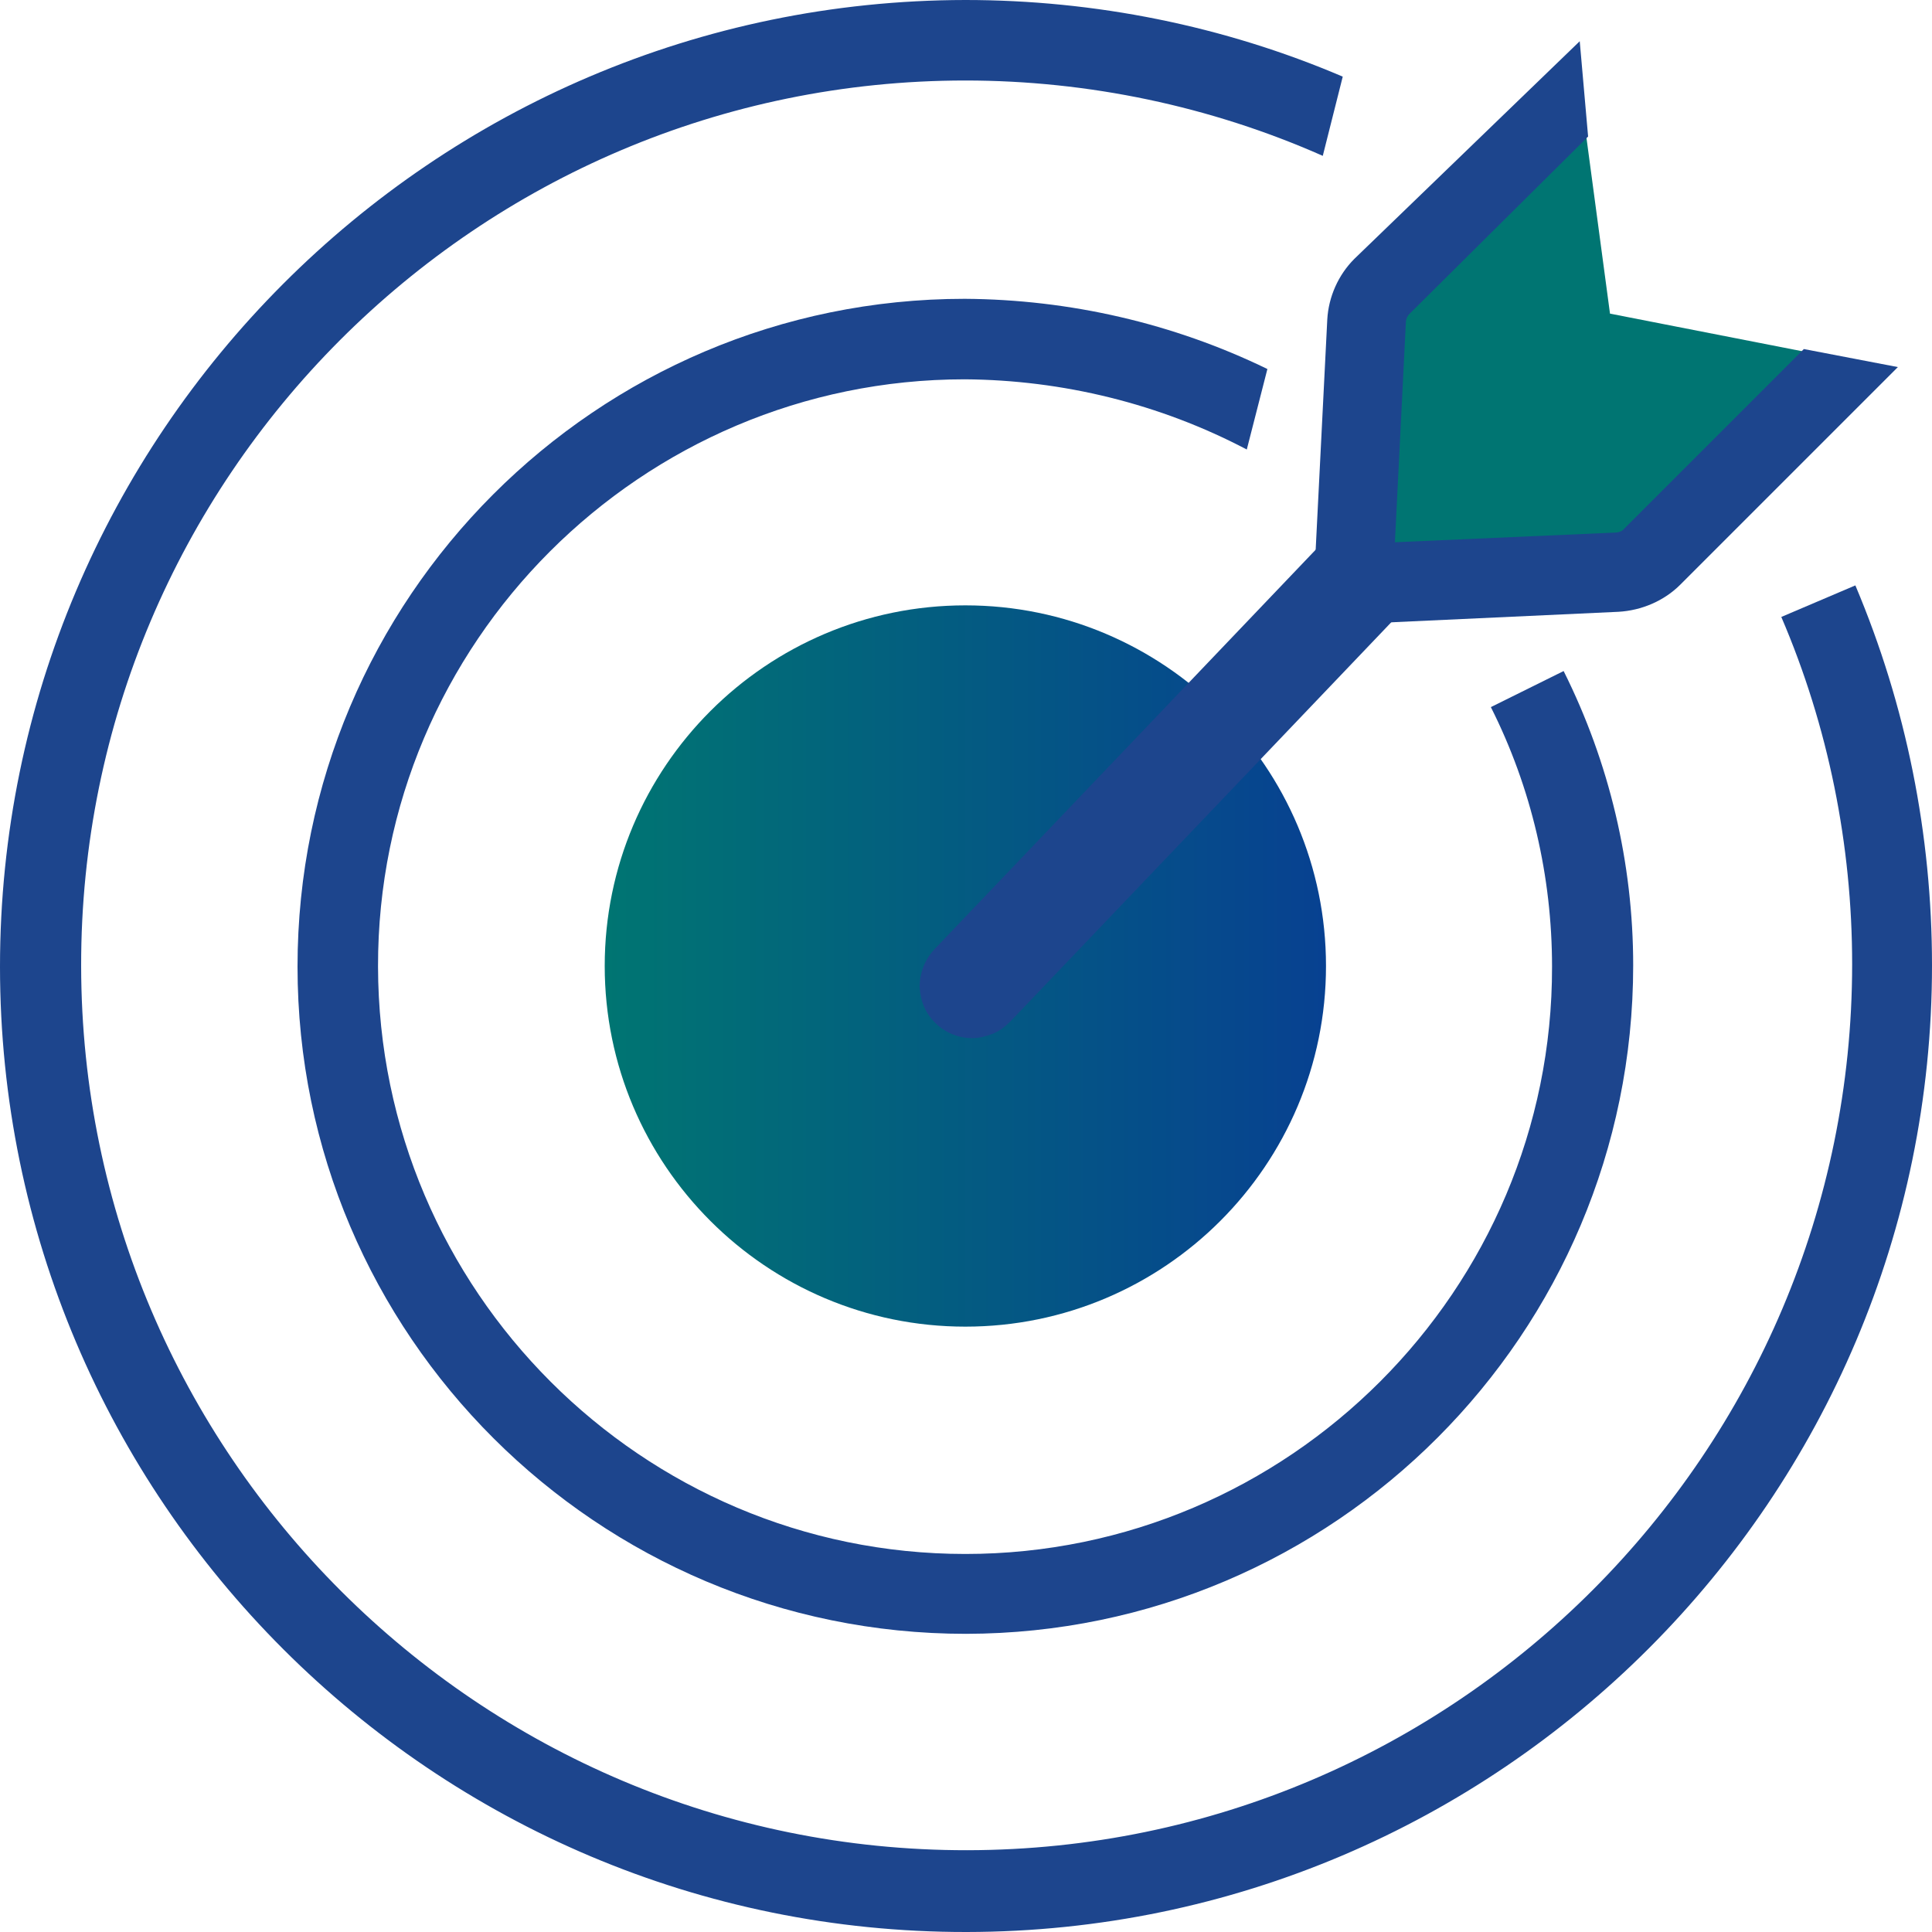 <?xml version="1.0" encoding="utf-8"?>
<!-- Generator: Adobe Illustrator 27.7.0, SVG Export Plug-In . SVG Version: 6.00 Build 0)  -->
<svg version="1.1" id="Layer_1" xmlns="http://www.w3.org/2000/svg" xmlns:xlink="http://www.w3.org/1999/xlink" x="0px" y="0px"
	 viewBox="0 0 300 300" style="enable-background:new 0 0 300 300;" xml:space="preserve">
<style type="text/css">
	.st0{fill:url(#SVGID_1_);}
	.st1{fill:#1D458D;}
	.st2{fill:#007572;}
</style>
<linearGradient id="SVGID_1_" gradientUnits="userSpaceOnUse" x1="-145.393" y1="565.99" x2="-143.417" y2="565.99" gradientTransform="matrix(56.64 0 0 -55.312 8328.984 31456.354)">
	<stop  offset="0" style="stop-color:#007572"/>
	<stop  offset="1" style="stop-color:#074191"/>
</linearGradient>
<path class="st0" d="M149.9,206c30.9,0,56-25.1,56-56s-25.1-56-56-56s-56,25.1-56,56S119,206,149.9,206z"/>
<path class="st1" d="M253.6,149.9c0,57.2-46.4,103.7-103.6,103.8c-57.2,0-103.8-46.4-103.8-103.6c0-57.2,46.4-103.7,103.6-103.7
	c16.3,0.1,32.4,3.8,47,10.9l-3.2,12.5C180.1,62.7,165,59,149.8,58.9c-50.2,0-91.2,40.9-91.1,91.2c0.1,50.3,41,91.2,91.2,91.2
	s91.2-41,91.1-91.2c0-14-3.2-27.8-9.5-40.3l11.3-5.6C249.9,118.4,253.6,134,253.6,149.9L253.6,149.9z"/>
<path class="st1" d="M300,149.9c0,82.7-67.2,150-149.9,150.1C67.3,300.1,0,232.8,0,150.1C0,67.5,67.2,0.1,149.9,0
	C170,0,190,4,208.5,11.9l-3.1,12.3C188,16.5,169,12.5,149.9,12.5C74.1,12.5,12.5,74.2,12.6,150c0.1,75.8,61.8,137.4,137.6,137.3
	c75.8-0.1,137.4-61.8,137.4-137.6c0-18.5-3.7-36.9-11-53.9l11.5-4.9C296,109.6,300,129.6,300,149.9z"/>
<path class="st1" d="M145.1,147.4L145.1,147.4c-1.5,1.6-2.3,3.7-2.3,5.8c0.1,2.2,0.9,4.2,2.5,5.7c0.7,0.7,1.6,1.3,2.6,1.7l0.7-1.8
	l-0.7,1.8c1,0.4,2,0.6,3,0.6h0.1c1.1,0,2.2-0.3,3.2-0.7c1-0.4,1.9-1.1,2.7-1.9l0,0l60.4-63.3l0,0c1.5-1.6,2.3-3.7,2.3-5.8
	c-0.1-2.2-1-4.2-2.5-5.7l0,0c-0.8-0.7-1.7-1.3-2.7-1.7l-0.7,1.9l0.7-1.9c-2-0.8-4.3-0.7-6.3,0.2l0.8,1.8l-0.8-1.8
	c-1,0.4-1.9,1.1-2.6,1.8l0,0L145.1,147.4z"/>
<path class="st2" d="M245.3,13.6l-31.7,31.7c-1.4,1.5-2.3,3.4-2.4,5.4l-2,40.9L250,90c2.1-0.1,4-0.9,5.5-2.3l31.8-31.7L250,48.7
	L245.3,13.6L245.3,13.6L245.3,13.6z"/>
<path class="st1" d="M203.7,97.2l2.4-47.6c0.2-3.5,1.7-6.9,4.2-9.4l35-33.8l1.3,14.8l-27.7,27.5c-0.4,0.4-0.6,0.9-0.6,1.4l-1.7,34.1
	l34.2-1.5c0.5,0,1.1-0.2,1.4-0.6l27.9-27.9l14.6,2.8l-33.8,33.8c-2.5,2.5-6,4-9.6,4.2L203.7,97.2L203.7,97.2z"/>
</svg>
